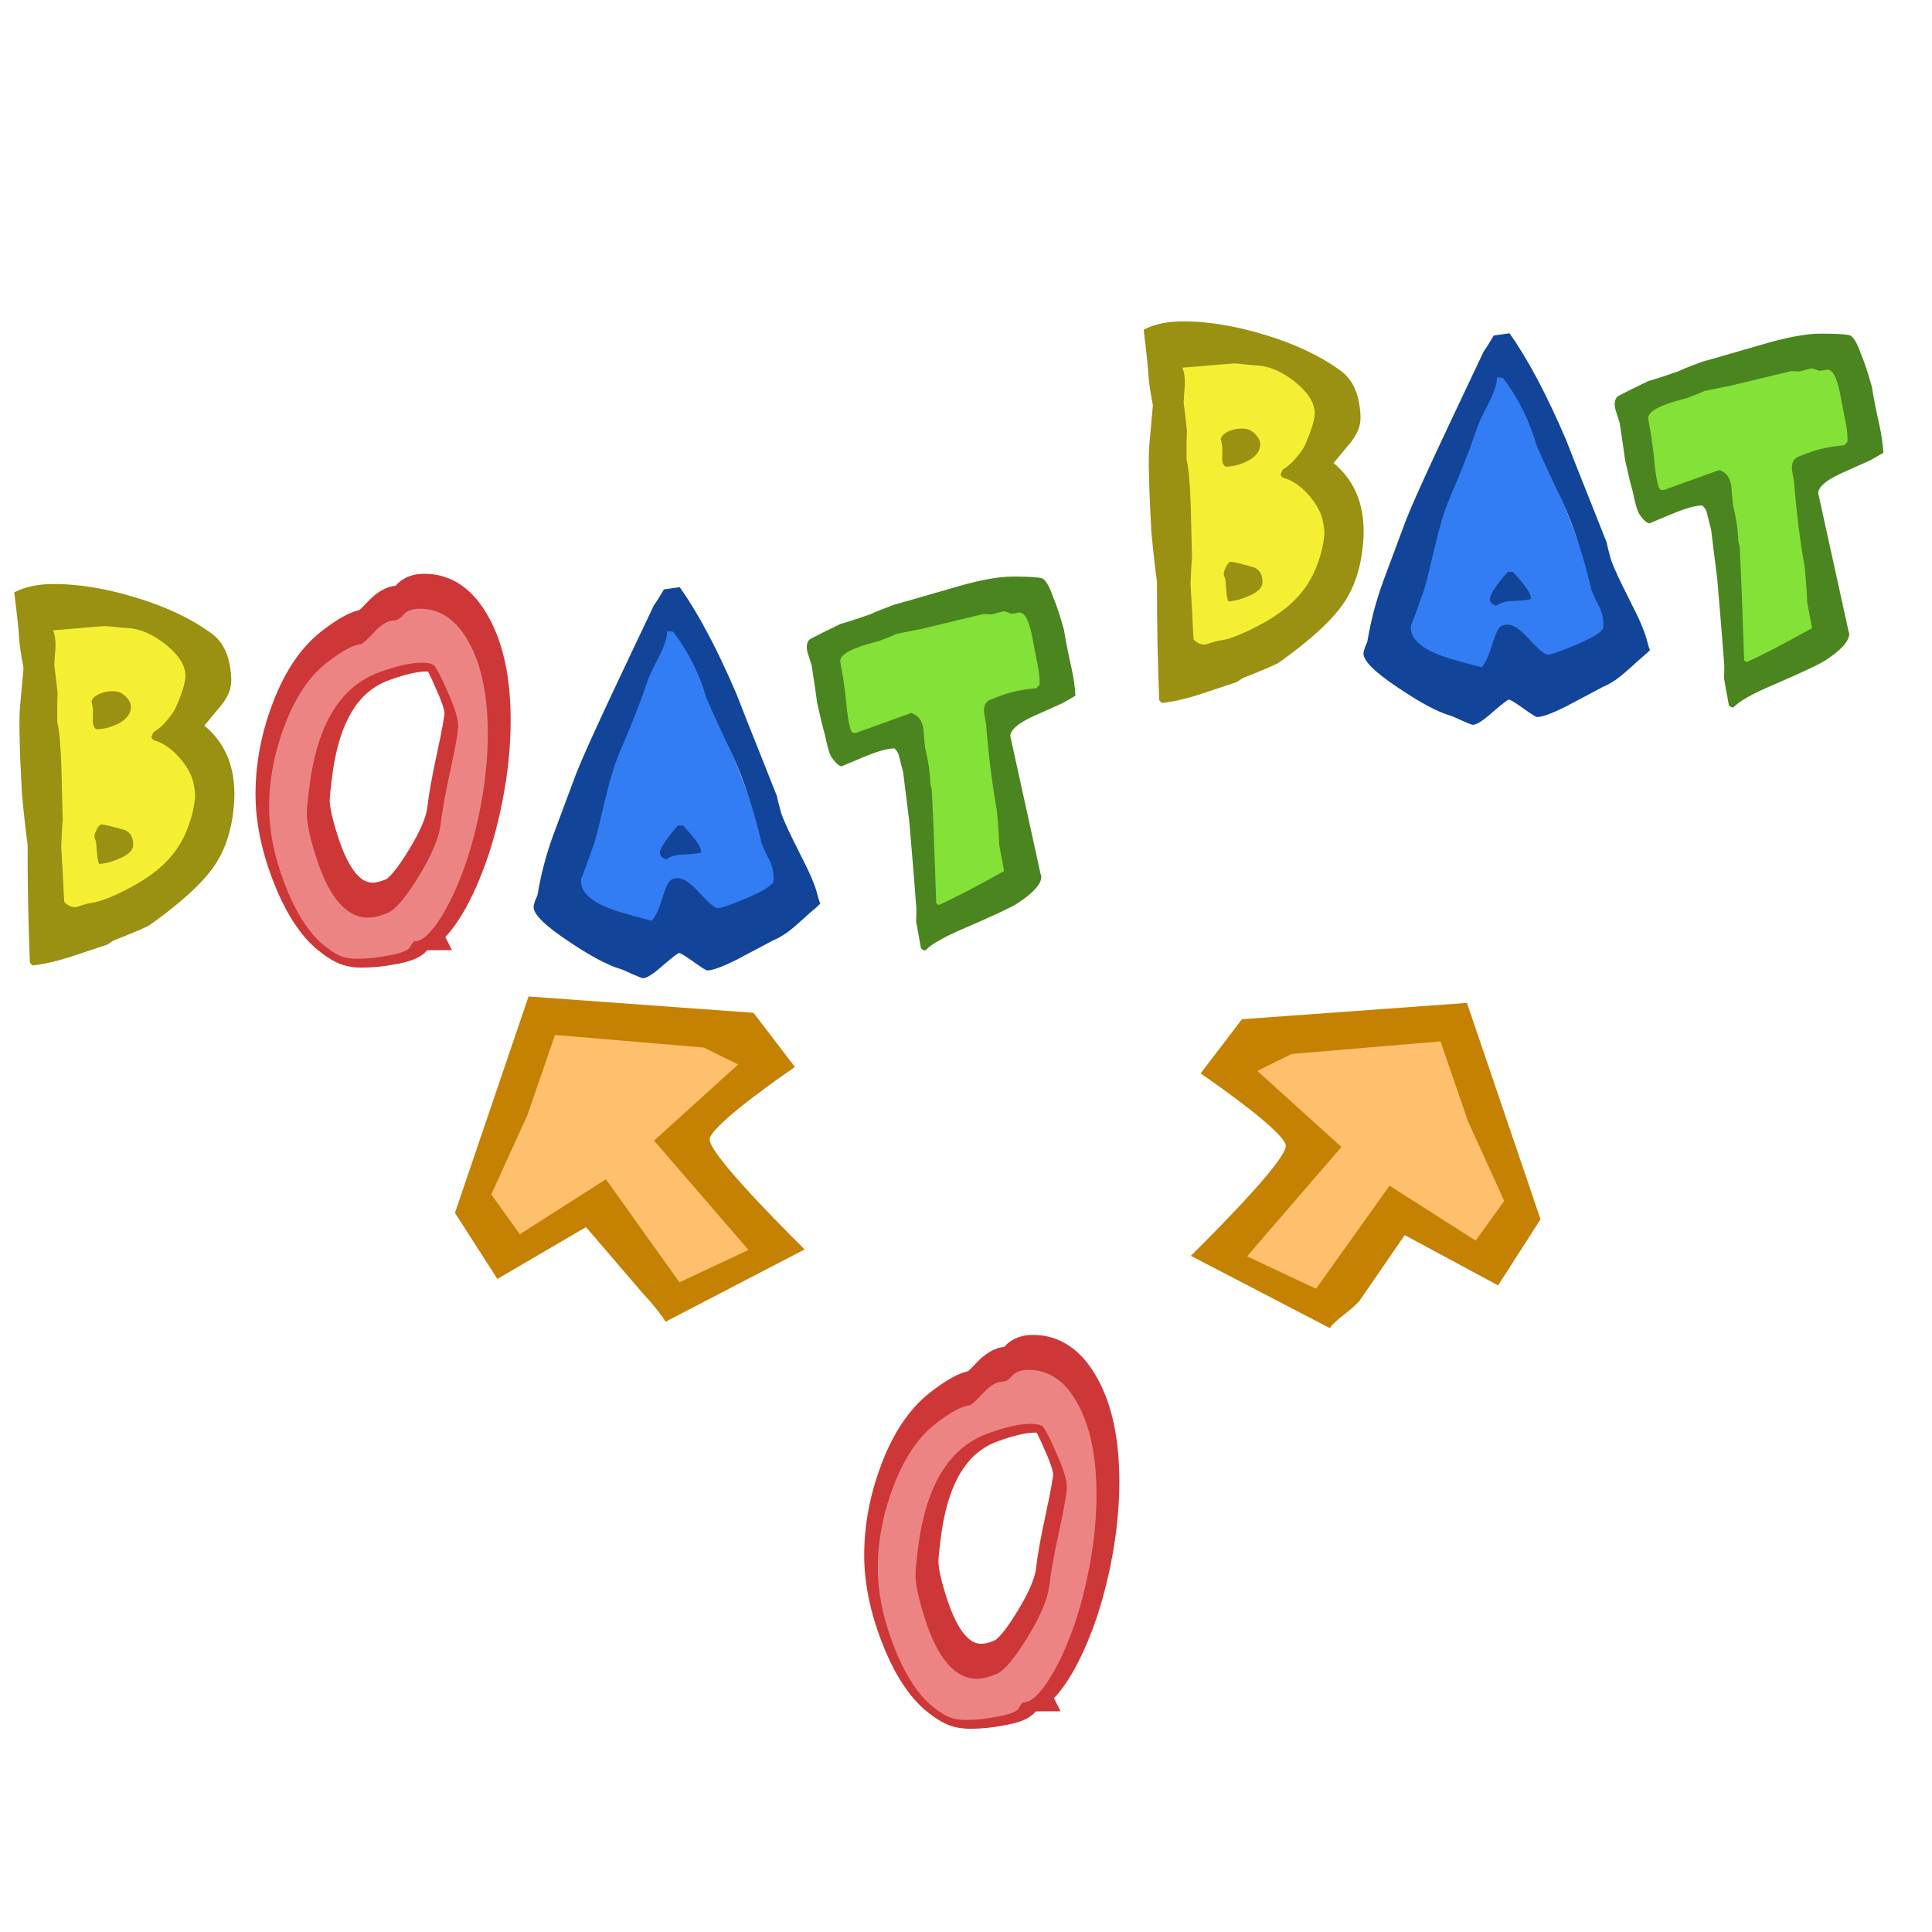 <?xml version="1.0" encoding="UTF-8" standalone="no"?>
<!-- Created with Inkscape (http://www.inkscape.org/) -->

<svg
   xmlns:dc="http://purl.org/dc/elements/1.1/"
   xmlns:cc="http://creativecommons.org/ns#"
   xmlns:rdf="http://www.w3.org/1999/02/22-rdf-syntax-ns#"
   xmlns:svg="http://www.w3.org/2000/svg"
   xmlns="http://www.w3.org/2000/svg"
   xmlns:sodipodi="http://sodipodi.sourceforge.net/DTD/sodipodi-0.dtd"
   xmlns:inkscape="http://www.inkscape.org/namespaces/inkscape"
   width="100"
   height="100"
   id="svg12024"
   sodipodi:version="0.32"
   inkscape:version="0.91 r13725"
   version="1.0"
   sodipodi:docname="letter-in-word.svg">
  <defs
     id="defs12026" />
  <sodipodi:namedview
     id="base"
     pagecolor="#ffffff"
     bordercolor="#666666"
     borderopacity="1.0"
     inkscape:pageopacity="0.0"
     inkscape:pageshadow="2"
     inkscape:zoom="4.2570427"
     inkscape:cx="47.409709"
     inkscape:cy="58.538101"
     inkscape:document-units="px"
     inkscape:current-layer="flowRoot8026-1"
     height="100px"
     width="100px"
     inkscape:window-width="1600"
     inkscape:window-height="840"
     inkscape:window-x="0"
     inkscape:window-y="31"
     showgrid="false"
     inkscape:window-maximized="1"
     inkscape:snap-global="false" />
  <g
     inkscape:label="Calque 1"
     inkscape:groupmode="layer"
     id="layer1">
    <g
       id="g27626"
       transform="matrix(0.455,0.282,-0.29,0.442,37.994,59.729)">
      <path
         id="path20377"
         d="m -5.913,-12.757 -19.062,10.25 5.531,21.812 6.938,3.312 4.414,-8.89 8.086,2.577 c 1.446,0.39 2.522,0.787 3.375,1.188 L 10.774,4.305 C 6.167,3.233 -2.405,1.111 -2.788,-0.038 -3.313,-1.609 0.305,-10.382 0.305,-10.382 Z"
         style="fill:#c58101;fill-opacity:1;fill-rule:evenodd;stroke:none;stroke-width:1px;stroke-linecap:butt;stroke-linejoin:miter;stroke-opacity:1"
         inkscape:connector-curvature="0"
         sodipodi:nodetypes="ccccccccscc" />
      <path
         sodipodi:nodetypes="ccccccccccc"
         id="path26699"
         d="m -8.098,-7.294 -12.699,6.625 2.024,8.098 1.288,8.466 4.417,1.84 4.049,-9.018 11.41,4.785 3.865,-6.257 -13.435,-4.233 2.761,-10.674 -3.681,0.368 z"
         style="fill:#ffc06e;fill-opacity:1;fill-rule:evenodd;stroke:none;stroke-width:1px;stroke-linecap:butt;stroke-linejoin:miter;stroke-opacity:1"
         inkscape:connector-curvature="0" />
    </g>
    <g
       id="g32018"
       transform="matrix(-0.455,0.282,0.29,0.442,65.292,60.061)">
      <path
         id="path32020"
         d="m -5.913,-12.757 -19.062,10.25 5.531,21.812 6.938,3.312 4.889,-9.004 7.177,3.156 C 1.004,17.16 2.515,17.093 3.368,17.493 L 10.774,4.305 C 6.167,3.233 -2.405,1.111 -2.788,-0.038 -3.313,-1.609 0.305,-10.382 0.305,-10.382 Z"
         style="fill:#c58101;fill-opacity:1;fill-rule:evenodd;stroke:none;stroke-width:1px;stroke-linecap:butt;stroke-linejoin:miter;stroke-opacity:1"
         inkscape:connector-curvature="0"
         sodipodi:nodetypes="ccccccccscc" />
      <path
         sodipodi:nodetypes="ccccccccccc"
         id="path32022"
         d="m -8.098,-7.294 -12.699,6.625 2.024,8.098 1.288,8.466 4.417,1.84 4.049,-9.018 11.41,4.785 3.865,-6.257 -13.435,-4.233 2.761,-10.674 -3.681,0.368 z"
         style="fill:#ffc06e;fill-opacity:1;fill-rule:evenodd;stroke:none;stroke-width:1px;stroke-linecap:butt;stroke-linejoin:miter;stroke-opacity:1"
         inkscape:connector-curvature="0" />
    </g>
    <g
       transform="matrix(1.154,0,0,1.431,-30.405,-92.754)"
       style="font-style:normal;font-variant:normal;font-weight:bold;font-stretch:normal;font-size:10px;line-height:125%;font-family:Purisa;-inkscape-font-specification:'Purisa Bold';text-align:start;letter-spacing:0px;word-spacing:0px;writing-mode:lr-tb;text-anchor:start;fill:#ed8484;fill-opacity:1;stroke:none;stroke-width:1px;stroke-linecap:butt;stroke-linejoin:miter;stroke-opacity:1"
       id="flowRoot8026-1">
      <g
         id="g38745"
         transform="matrix(0.79,0,0,0.798,47.548,113.348)">
        <path
           inkscape:connector-curvature="0"
           id="path3873-0-9"
           d="m -24.662,-32.867 0.288,14.603 6.005,-1.108 3.045,-2.639 1.123,-2.964 -2.041,-2.71 1.378,-1.768 -1.488,-2.404 -4.61,-0.809 -3.7,-0.2 z"
           style="font-style:normal;font-variant:normal;font-weight:bold;font-stretch:normal;font-size:10px;line-height:125%;font-family:Purisa;-inkscape-font-specification:'Purisa Bold';text-align:start;letter-spacing:0px;word-spacing:0px;writing-mode:lr-tb;text-anchor:start;fill:#f4ef32;fill-opacity:1;fill-rule:evenodd;stroke:none;stroke-width:1px;stroke-linecap:butt;stroke-linejoin:miter;stroke-opacity:1"
           inkscape:transform-center-x="4.8355455"
           inkscape:transform-center-y="46.350608" />
        <path
           inkscape:connector-curvature="0"
           style="font-style:normal;font-variant:normal;font-weight:normal;font-stretch:normal;font-size:25.676px;line-height:100%;font-family:'Indigo Joker';-inkscape-font-specification:'Purisa Bold';text-align:start;letter-spacing:0px;word-spacing:0px;writing-mode:lr-tb;text-anchor:start;fill:#9a9012;fill-opacity:1;stroke:none;stroke-width:1px;stroke-linecap:butt;stroke-linejoin:miter;stroke-opacity:1"
           d="m -13.56,-24.259 c -0.123,1.075 -0.489,1.968 -1.098,2.678 -0.649,0.769 -1.866,1.662 -3.65,2.678 -0.128,0.082 -0.828,0.324 -2.099,0.725 -0.09,0.047 -0.199,0.105 -0.326,0.175 -0.684,0.182 -1.369,0.364 -2.053,0.546 -0.894,0.227 -1.632,0.36 -2.215,0.4 -0.031,-0.024 -0.077,-0.067 -0.139,-0.128 -0.09,-1.737 -0.133,-3.521 -0.128,-5.352 -0.094,-0.516 -0.202,-1.283 -0.323,-2.302 -0.14,-2.049 -0.177,-3.36 -0.111,-3.933 l 0.199,-1.739 c 0.004,-0.036 -0.029,-0.192 -0.1,-0.468 -0.065,-0.324 -0.107,-0.552 -0.126,-0.684 -0.04,-0.539 -0.14,-1.307 -0.298,-2.302 0.626,-0.267 1.432,-0.393 2.417,-0.379 1.359,0.019 2.808,0.213 4.348,0.581 1.74,0.407 3.208,0.954 4.406,1.641 0.559,0.319 0.913,0.797 1.061,1.433 0.079,0.348 0.106,0.636 0.08,0.863 -0.036,0.311 -0.217,0.631 -0.544,0.962 -0.326,0.319 -0.651,0.631 -0.975,0.938 1.297,0.856 1.855,2.078 1.673,3.668 m -2.197,-0.425 c 0.012,-0.108 -0.01,-0.281 -0.068,-0.522 -0.072,-0.408 -0.339,-0.825 -0.801,-1.25 -0.462,-0.425 -0.958,-0.696 -1.489,-0.811 -0.094,-0.073 -0.138,-0.134 -0.132,-0.181 -0.007,0.06 0.034,4.78e-4 0.122,-0.178 0.144,-0.07 0.318,-0.175 0.521,-0.316 0.378,-0.33 0.62,-0.584 0.725,-0.762 0.342,-0.606 0.531,-1.07 0.568,-1.392 0.055,-0.478 -0.305,-0.974 -1.08,-1.487 -0.745,-0.477 -1.473,-0.733 -2.184,-0.766 -0.119,-0.002 -0.347,-0.017 -0.684,-0.045 -0.337,-0.029 -0.531,-0.043 -0.582,-0.044 -0.068,-9.22e-4 -0.471,0.023 -1.208,0.073 -0.841,0.06 -1.432,0.1 -1.774,0.119 0.111,0.217 0.156,0.493 0.135,0.828 -0.029,0.251 -0.05,0.508 -0.063,0.771 0.051,0.3 0.113,0.72 0.188,1.259 -0.023,0.347 -0.03,0.784 -0.022,1.31 0.113,0.349 0.191,1.008 0.233,1.978 0.026,0.814 0.052,1.628 0.078,2.443 -0.031,0.275 -0.06,0.675 -0.086,1.202 0.049,0.611 0.106,1.45 0.171,2.516 0.186,0.158 0.389,0.239 0.61,0.242 0.068,9.63e-4 0.216,-0.033 0.445,-0.102 0.245,-0.056 0.392,-0.084 0.443,-0.084 0.43,-0.042 1.028,-0.213 1.794,-0.514 0.855,-0.335 1.55,-0.685 2.085,-1.048 0.812,-0.551 1.382,-1.22 1.71,-2.005 0.182,-0.404 0.298,-0.816 0.345,-1.234 m -3.647,-4.036 c -0.034,0.299 -0.292,0.541 -0.772,0.725 -0.391,0.15 -0.783,0.229 -1.175,0.235 -0.147,-0.05 -0.217,-0.183 -0.21,-0.398 0.003,-0.168 0.004,-0.335 0.007,-0.503 -0.053,-0.276 -0.084,-0.378 -0.093,-0.306 0.019,-0.167 0.179,-0.303 0.48,-0.406 0.247,-0.08 0.498,-0.119 0.753,-0.115 0.306,0.004 0.551,0.091 0.736,0.262 0.203,0.158 0.294,0.327 0.274,0.506 m 0.129,6.232 c -0.027,0.239 -0.315,0.444 -0.862,0.616 -0.372,0.127 -0.729,0.199 -1.071,0.219 -0.058,-0.085 -0.099,-0.253 -0.121,-0.504 -0.03,-0.336 -0.052,-0.515 -0.066,-0.54 -0.013,-0.036 -0.034,-0.072 -0.064,-0.109 -0.012,-0.048 -0.015,-0.096 -0.009,-0.144 0.007,-0.06 0.052,-0.155 0.135,-0.285 0.084,-0.142 0.177,-0.213 0.279,-0.212 0.119,0.002 0.494,0.073 1.124,0.213 0.251,0.039 0.427,0.132 0.53,0.277 0.102,0.145 0.144,0.301 0.125,0.469"
           id="text37842-2-2"
           inkscape:transform-center-x="5.1488879"
           inkscape:transform-center-y="46.195951" />
      </g>
      <g
         id="g37850-8"
         transform="matrix(0.847,0,0,0.667,94.565,77.745)"
         inkscape:transform-center-x="-7.9544836"
         inkscape:transform-center-y="47.065132">
        <path
           inkscape:connector-curvature="0"
           id="path3871-3"
           d="m -1.051,-1.02 -6.681,16.306 4.496,2.305 4.153,-0.87 4.006,-1.618 -5.974,-16.123 z"
           style="fill:#327cf4;fill-opacity:1;fill-rule:evenodd;stroke:none;stroke-width:1px;stroke-linecap:butt;stroke-linejoin:miter;stroke-opacity:1" />
        <path
           inkscape:connector-curvature="0"
           transform="matrix(1.143,0.017,-0.092,0.874,0,0)"
           style="font-style:normal;font-variant:normal;font-weight:normal;font-stretch:normal;font-size:25.676px;line-height:100%;font-family:'Indigo Joker';text-align:start;writing-mode:lr-tb;text-anchor:start;fill:#12459a;fill-opacity:1;stroke:none;stroke-width:1px;stroke-linecap:butt;stroke-linejoin:miter;stroke-opacity:1"
           d="m 7.438,17.977 c -1.36e-5,0.051 -0.146,0.257 -0.436,0.616 -0.223,0.308 -0.445,0.608 -0.668,0.899 -0.291,0.377 -0.591,0.659 -0.899,0.847 -0.068,0.051 -0.599,0.462 -1.592,1.232 -0.633,0.462 -1.07,0.693 -1.309,0.693 -0.051,-4e-6 -0.282,-0.18 -0.693,-0.539 -0.394,-0.342 -0.625,-0.514 -0.693,-0.514 -0.051,-3e-6 -0.282,0.265 -0.693,0.796 -0.394,0.531 -0.676,0.796 -0.847,0.796 -0.051,-5e-6 -0.231,-0.086 -0.539,-0.257 C -1.223,22.376 -1.42,22.273 -1.523,22.239 -2.122,22.016 -2.96,21.46 -4.039,20.57 -5.22,19.611 -5.81,18.901 -5.81,18.439 c -4e-7,-0.068 0.017,-0.197 0.051,-0.385 0.051,-0.188 0.077,-0.317 0.077,-0.385 0.051,-1.232 0.197,-2.473 0.436,-3.723 0.205,-1.044 0.411,-2.088 0.616,-3.132 0.12,-0.685 0.394,-1.849 0.822,-3.492 0.428,-1.643 1.113,-4.194 2.054,-7.651 0.103,-0.223 0.231,-0.556 0.385,-1.001 0.171,-0.034 0.411,-0.086 0.719,-0.154 0.976,1.575 2.028,3.766 3.158,6.573 -8.7e-6,0.017 0.796,2.123 2.388,6.316 0.051,0.24 0.145,0.591 0.282,1.053 0.154,0.462 0.514,1.301 1.078,2.516 0.514,1.096 0.839,1.9 0.976,2.414 0.137,0.496 0.205,0.693 0.205,0.591 M 5.153,16.641 C 5.153,16.282 5.068,15.88 4.896,15.435 4.759,15.178 4.597,14.801 4.409,14.305 3.929,12.388 3.33,10.556 2.611,8.81 2.149,7.783 1.661,6.645 1.148,5.395 0.703,3.889 0.078,2.52 -0.727,1.287 c -0.051,-0.017 -0.146,-0.026 -0.282,-0.026 0.034,0.359 -0.043,0.864 -0.231,1.515 -0.257,0.839 -0.402,1.387 -0.436,1.643 -0.223,1.301 -0.531,2.764 -0.924,4.391 -0.171,0.719 -0.317,1.712 -0.436,2.978 -0.137,1.455 -0.231,2.345 -0.282,2.67 -0.291,1.626 -0.436,2.362 -0.436,2.208 -2.4e-6,0.719 0.428,1.301 1.284,1.746 0.359,0.205 1.095,0.479 2.208,0.822 0.154,-0.308 0.265,-0.727 0.334,-1.258 0.051,-0.325 0.111,-0.642 0.18,-0.95 0.068,-0.308 0.223,-0.462 0.462,-0.462 0.274,2e-6 0.642,0.308 1.104,0.924 0.462,0.599 0.762,0.899 0.899,0.899 0.154,0 0.582,-0.214 1.284,-0.642 0.77,-0.479 1.155,-0.847 1.155,-1.104 m -3.492,-1.695 c -0.068,0.068 -0.359,0.12 -0.873,0.154 -0.291,0.017 -0.522,0.12 -0.693,0.308 -0.223,-0.086 -0.334,-0.231 -0.334,-0.436 -5.95e-6,-0.291 0.231,-0.847 0.693,-1.669 l 0.257,0 c 0.205,0.274 0.402,0.548 0.591,0.822 0.24,0.359 0.359,0.633 0.359,0.822"
           id="text3867-9" />
      </g>
      <path
         inkscape:connector-curvature="0"
         id="path3873-0"
         d="m 78.718,77.62 0.227,11.659 4.741,-0.885 2.404,-2.107 0.887,-2.366 -1.612,-2.163 1.088,-1.412 -1.175,-1.919 -3.64,-0.646 -2.921,-0.16 z"
         style="fill:#f4ef32;fill-opacity:1;fill-rule:evenodd;stroke:none;stroke-width:1px;stroke-linecap:butt;stroke-linejoin:miter;stroke-opacity:1"
         inkscape:transform-center-x="4.8355455"
         inkscape:transform-center-y="46.350608" />
      <path
         inkscape:connector-curvature="0"
         style="font-style:normal;font-variant:normal;font-weight:normal;font-stretch:normal;font-size:25.676px;line-height:100%;font-family:'Indigo Joker';text-align:start;writing-mode:lr-tb;text-anchor:start;fill:#9a9012;fill-opacity:1;stroke:none;stroke-width:1px;stroke-linecap:butt;stroke-linejoin:miter;stroke-opacity:1"
         d="m 87.484,84.493 c -0.097,0.859 -0.386,1.571 -0.867,2.138 -0.513,0.614 -1.473,1.327 -2.881,2.138 -0.101,0.065 -0.654,0.258 -1.657,0.579 -0.071,0.037 -0.157,0.084 -0.258,0.14 -0.54,0.145 -1.081,0.291 -1.621,0.436 -0.706,0.181 -1.288,0.288 -1.749,0.319 -0.025,-0.019 -0.061,-0.053 -0.109,-0.102 -0.071,-1.387 -0.105,-2.811 -0.101,-4.273 -0.074,-0.412 -0.159,-1.025 -0.255,-1.838 -0.11,-1.636 -0.14,-2.682 -0.088,-3.14 l 0.157,-1.388 c 0.003,-0.029 -0.023,-0.153 -0.079,-0.374 -0.051,-0.259 -0.084,-0.441 -0.099,-0.546 -0.032,-0.43 -0.11,-1.043 -0.235,-1.838 0.494,-0.213 1.13,-0.314 1.908,-0.303 1.073,0.015 2.217,0.17 3.433,0.464 1.374,0.325 2.533,0.762 3.478,1.31 0.441,0.255 0.72,0.636 0.838,1.144 0.063,0.278 0.084,0.508 0.063,0.689 -0.028,0.248 -0.171,0.504 -0.429,0.768 -0.257,0.254 -0.514,0.504 -0.77,0.749 1.024,0.683 1.464,1.659 1.321,2.928 m -1.735,-0.34 c 0.01,-0.086 -0.008,-0.225 -0.054,-0.416 -0.057,-0.326 -0.268,-0.658 -0.633,-0.998 -0.365,-0.34 -0.757,-0.555 -1.176,-0.647 -0.074,-0.058 -0.109,-0.107 -0.104,-0.145 -0.005,0.048 0.027,3.82e-4 0.097,-0.142 0.114,-0.056 0.251,-0.14 0.411,-0.252 0.298,-0.263 0.489,-0.466 0.573,-0.608 0.27,-0.484 0.419,-0.854 0.448,-1.112 0.043,-0.382 -0.241,-0.777 -0.853,-1.187 -0.588,-0.381 -1.163,-0.585 -1.724,-0.612 -0.094,-0.001 -0.274,-0.013 -0.54,-0.036 -0.266,-0.023 -0.419,-0.035 -0.459,-0.035 -0.054,-7.36e-4 -0.372,0.019 -0.954,0.058 -0.664,0.048 -1.131,0.08 -1.401,0.095 0.088,0.173 0.123,0.394 0.107,0.661 -0.023,0.2 -0.039,0.406 -0.05,0.616 0.04,0.239 0.089,0.575 0.148,1.005 -0.018,0.277 -0.024,0.626 -0.018,1.046 0.089,0.278 0.151,0.805 0.184,1.579 0.02,0.65 0.041,1.3 0.061,1.95 -0.025,0.219 -0.048,0.539 -0.068,0.959 0.039,0.488 0.084,1.157 0.135,2.009 0.147,0.126 0.308,0.191 0.482,0.193 0.054,7.39e-4 0.171,-0.026 0.352,-0.081 0.193,-0.045 0.31,-0.067 0.35,-0.067 0.34,-0.033 0.812,-0.17 1.417,-0.41 0.675,-0.268 1.224,-0.547 1.646,-0.837 0.641,-0.44 1.091,-0.974 1.35,-1.601 0.144,-0.323 0.235,-0.651 0.273,-0.985 M 82.87,80.931 c -0.027,0.239 -0.23,0.432 -0.61,0.579 -0.309,0.12 -0.618,0.182 -0.928,0.188 -0.116,-0.04 -0.172,-0.146 -0.166,-0.318 0.002,-0.134 0.003,-0.268 0.005,-0.401 -0.042,-0.22 -0.067,-0.302 -0.073,-0.245 0.015,-0.134 0.142,-0.242 0.379,-0.324 0.195,-0.064 0.394,-0.095 0.595,-0.092 0.241,0.003 0.435,0.073 0.581,0.209 0.16,0.126 0.232,0.261 0.216,0.404 m 0.102,4.975 c -0.022,0.191 -0.248,0.355 -0.68,0.492 -0.294,0.101 -0.575,0.159 -0.846,0.174 -0.046,-0.068 -0.078,-0.202 -0.095,-0.403 -0.023,-0.268 -0.041,-0.411 -0.052,-0.431 -0.01,-0.029 -0.027,-0.058 -0.051,-0.087 -0.009,-0.038 -0.011,-0.077 -0.007,-0.115 0.005,-0.048 0.041,-0.124 0.106,-0.228 0.067,-0.114 0.14,-0.17 0.221,-0.169 0.094,0.001 0.39,0.058 0.887,0.17 0.198,0.031 0.337,0.105 0.418,0.221 0.081,0.116 0.114,0.24 0.099,0.374"
         id="text37842-2"
         inkscape:transform-center-x="5.1488879"
         inkscape:transform-center-y="46.195951" />
      <g
         style="font-style:normal;font-variant:normal;font-weight:bold;font-stretch:normal;font-size:10px;line-height:125%;font-family:Purisa;-inkscape-font-specification:'Purisa Bold';text-align:start;letter-spacing:0px;word-spacing:0px;writing-mode:lr-tb;text-anchor:start;fill:#ed8484;fill-opacity:1;stroke:none;stroke-width:1px;stroke-linecap:butt;stroke-linejoin:miter;stroke-opacity:1"
         id="g38745-5"
         transform="matrix(0.79,0,0,0.798,60.973,113.03)">
        <g
           style="font-style:normal;font-variant:normal;font-weight:bold;font-stretch:normal;font-size:10px;line-height:125%;font-family:Purisa;-inkscape-font-specification:'Purisa Bold';text-align:start;letter-spacing:0px;word-spacing:0px;writing-mode:lr-tb;text-anchor:start;fill:#ed8484;fill-opacity:1;stroke:none;stroke-width:1px;stroke-linecap:butt;stroke-linejoin:miter;stroke-opacity:1"
           id="g37850-8-1-5"
           transform="matrix(1.073,0,0,0.835,-4.59,-32.71)"
           inkscape:transform-center-x="-7.9544836"
           inkscape:transform-center-y="47.065132">
          <path
             inkscape:connector-curvature="0"
             id="path3871-3-6-9"
             d="m -1.051,-1.02 -6.681,16.306 4.496,2.305 4.153,-0.87 4.006,-1.618 -5.974,-16.123 z"
             style="fill:#327cf4;fill-opacity:1;fill-rule:evenodd;stroke:none;stroke-width:1px;stroke-linecap:butt;stroke-linejoin:miter;stroke-opacity:1" />
          <path
             inkscape:connector-curvature="0"
             style="font-style:normal;font-variant:normal;font-weight:normal;font-stretch:normal;font-size:25.676px;line-height:100%;font-family:'Indigo Joker';text-align:start;writing-mode:lr-tb;text-anchor:start;fill:#12459a;fill-opacity:1;stroke:none;stroke-width:1px;stroke-linecap:butt;stroke-linejoin:miter;stroke-opacity:1"
             d="m 6.846,15.835 c -0.005,0.045 -0.19,0.222 -0.555,0.531 -0.283,0.265 -0.564,0.523 -0.846,0.774 -0.367,0.324 -0.735,0.566 -1.105,0.725 -0.083,0.044 -0.727,0.393 -1.932,1.049 -0.766,0.393 -1.286,0.587 -1.56,0.583 -0.059,-8.88e-4 -0.306,-0.162 -0.743,-0.483 -0.418,-0.306 -0.667,-0.459 -0.745,-0.461 -0.059,-8.87e-4 -0.347,0.227 -0.865,0.683 -0.499,0.457 -0.846,0.684 -1.041,0.681 -0.059,-8.89e-4 -0.256,-0.079 -0.593,-0.234 -0.317,-0.155 -0.532,-0.248 -0.646,-0.279 -0.664,-0.205 -1.571,-0.705 -2.722,-1.502 -1.261,-0.858 -1.871,-1.489 -1.828,-1.892 0.006,-0.06 0.038,-0.172 0.094,-0.336 0.076,-0.164 0.117,-0.275 0.123,-0.335 0.172,-1.076 0.453,-2.158 0.841,-3.245 0.331,-0.909 0.662,-1.818 0.992,-2.726 0.2,-0.596 0.62,-1.608 1.26,-3.037 0.64,-1.428 1.657,-3.645 3.051,-6.65 0.138,-0.193 0.315,-0.482 0.532,-0.868 0.199,-0.027 0.477,-0.068 0.836,-0.122 0.97,1.393 1.971,3.325 3.004,5.797 -0.002,0.015 0.714,1.868 2.147,5.56 0.037,0.21 0.112,0.518 0.226,0.925 0.134,0.406 0.467,1.145 1.001,2.217 0.486,0.966 0.784,1.675 0.893,2.126 0.111,0.436 0.171,0.609 0.18,0.52 m -2.488,-1.206 c 0.033,-0.314 -0.028,-0.667 -0.182,-1.059 -0.133,-0.227 -0.284,-0.559 -0.454,-0.995 C 3.35,10.891 2.834,9.281 2.173,7.743 1.74,6.837 1.287,5.835 0.815,4.734 c -0.37,-1.324 -0.958,-2.531 -1.764,-3.622 -0.057,-0.016 -0.164,-0.025 -0.32,-0.027 0.006,0.315 -0.128,0.755 -0.403,1.32 -0.371,0.728 -0.587,1.204 -0.65,1.428 -0.374,1.133 -0.861,2.406 -1.46,3.82 -0.262,0.625 -0.519,1.49 -0.773,2.595 -0.29,1.269 -0.48,2.045 -0.568,2.328 -0.482,1.416 -0.716,2.056 -0.702,1.922 -0.066,0.628 0.369,1.144 1.306,1.548 0.392,0.186 1.208,0.438 2.448,0.756 0.204,-0.267 0.37,-0.631 0.497,-1.093 0.089,-0.283 0.186,-0.559 0.293,-0.827 0.107,-0.268 0.297,-0.4 0.571,-0.396 0.313,0.005 0.705,0.28 1.177,0.827 0.473,0.531 0.788,0.798 0.944,0.801 0.176,0.003 0.685,-0.177 1.526,-0.539 0.924,-0.405 1.398,-0.72 1.422,-0.945 m -3.834,-1.541 c -0.085,0.059 -0.422,0.099 -1.012,0.12 -0.334,0.01 -0.608,0.096 -0.821,0.257 -0.246,-0.079 -0.36,-0.208 -0.341,-0.387 0.027,-0.254 0.342,-0.736 0.946,-1.446 l 0.293,0.004 c 0.21,0.243 0.409,0.486 0.599,0.728 0.241,0.318 0.352,0.56 0.335,0.724"
             id="text3867-9-5-2" />
        </g>
      </g>
      <g
         id="layer1-0"
         inkscape:label="Calque 1"
         transform="matrix(0.867,0,0,0.699,109.268,52.891)">
        <g
           id="flowRoot8026"
           style="font-style:normal;font-variant:normal;font-weight:bold;font-stretch:normal;font-size:10px;line-height:125%;font-family:Purisa;-inkscape-font-specification:'Purisa Bold';text-align:start;letter-spacing:0px;word-spacing:0px;writing-mode:lr-tb;text-anchor:start;fill:none;fill-opacity:1;stroke:#ce3737;stroke-width:1px;stroke-linecap:butt;stroke-linejoin:miter;stroke-opacity:1"
           transform="matrix(1.891,0,0,2.267,-164.45,-164.96)">
          <path
             style="fill:none;stroke:#ce3737;stroke-opacity:1"
             inkscape:connector-curvature="0"
             id="path8074"
             d="m 48.568,98.819 q 0.06,-0.45 0.27,-1.25 0.21,-0.81 0.21,-1 0,-0.25 -0.27,-0.75 -0.26,-0.51 -0.39,-0.64 -0.1,-0.06 -0.33,-0.06 -0.45,0 -1.17,0.22 -1.52,0.46 -1.88,2.43 -0.1,0.62 -0.1,0.79 0,0.33 0.24,0.96 0.53,1.42 1.44,1.42 0.23,0 0.54,-0.11 0.32,-0.12 0.84,-0.83 0.53,-0.72 0.6,-1.18 z m -0.7,2.66 q -0.04,0 -0.09,0.07 -0.04,0.07 -0.08,0.1 -0.15,0.1 -0.58,0.16 -0.43,0.07 -0.83,0.07 -0.3,0 -0.5,-0.08 -0.19,-0.07 -0.49,-0.28 -0.58,-0.44 -1,-1.36 -0.42,-0.92 -0.42,-1.74 0,-0.94 0.43,-1.88 0.43,-0.94 1.12,-1.4 0.64,-0.42 0.96,-0.44 0.08,-0.02 0.37,-0.28 0.29,-0.26 0.52,-0.26 0.14,0 0.27,-0.13 0.14,-0.14 0.45,-0.14 0.85,0 1.35,0.78 0.51,0.77 0.51,2.07 0,0.83 -0.21,1.72 -0.21,0.88 -0.52,1.53 -0.3,0.65 -0.65,1.07 -0.35,0.42 -0.61,0.42 z" />
        </g>
        <g
           id="flowRoot8026-1-9"
           style="font-style:normal;font-variant:normal;font-weight:bold;font-stretch:normal;font-size:10px;line-height:125%;font-family:Purisa;-inkscape-font-specification:'Purisa Bold';text-align:start;letter-spacing:0px;word-spacing:0px;writing-mode:lr-tb;text-anchor:start;fill:#ed8484;fill-opacity:1;stroke:none;stroke-width:1px;stroke-linecap:butt;stroke-linejoin:miter;stroke-opacity:1"
           transform="matrix(1.44,0,0,1.44,-22.533,-40.264)">
          <path
             inkscape:connector-curvature="0"
             id="path8085"
             d="m -34.941,69.447 q 0.079,-0.708 0.355,-1.968 0.276,-1.275 0.276,-1.574 0,-0.394 -0.355,-1.181 -0.341,-0.803 -0.512,-1.007 -0.131,-0.094 -0.433,-0.094 -0.591,0 -1.537,0.346 -1.996,0.724 -2.469,3.825 -0.131,0.976 -0.131,1.244 0,0.519 0.315,1.511 0.696,2.235 1.891,2.235 0.302,0 0.709,-0.173 0.42,-0.189 1.103,-1.307 0.696,-1.133 0.788,-1.858 z m -0.919,4.187 q -0.053,0 -0.118,0.11 -0.053,0.11 -0.105,0.157 -0.197,0.157 -0.762,0.252 -0.565,0.11 -1.09,0.11 -0.394,0 -0.657,-0.126 -0.25,-0.11 -0.643,-0.441 -0.762,-0.693 -1.313,-2.141 -0.552,-1.448 -0.552,-2.739 0,-1.48 0.565,-2.96 0.565,-1.48 1.471,-2.204 0.84,-0.661 1.261,-0.693 0.105,-0.031 0.486,-0.441 0.381,-0.409 0.683,-0.409 0.184,0 0.355,-0.205 0.184,-0.22 0.591,-0.22 1.116,0 1.773,1.228 0.67,1.212 0.67,3.259 0,1.307 -0.276,2.708 -0.276,1.385 -0.683,2.409 -0.394,1.023 -0.854,1.684 -0.46,0.661 -0.801,0.661 z" />
        </g>
      </g>
      <g
         id="layer1-1"
         inkscape:label="Calque 1"
         transform="matrix(0.867,0,0,0.699,105.473,31.939)"
         style="fill:#4b851f;fill-opacity:1">
        <g
           transform="translate(109.659,88.255)"
           id="g5684"
           style="fill:#4b851f;fill-opacity:1" />
        <path
           id="path5708"
           d="m -48.634,80.263 4.276,-1.88 4.417,-0.966 2.42,-0.102 1.266,4.879 -3.236,1.626 1.238,8.131 -4.98,2.693 -0.732,-10.469 -3.545,1.372 -1.125,-5.285 z"
           style="fill:#83e137;fill-opacity:1;fill-rule:evenodd;stroke:none;stroke-width:1px;stroke-linecap:butt;stroke-linejoin:miter;stroke-opacity:1"
           inkscape:connector-curvature="0" />
        <path
           id="text5688"
           d="m -35.63,83.038 c -0.144,0.079 -0.36,0.204 -0.648,0.375 l -1.584,0.711 c -0.756,0.356 -1.134,0.692 -1.134,1.008 l 1.566,7.133 c 0.024,0.053 0.036,0.099 0.036,0.138 -1.2e-5,0.382 -0.414,0.843 -1.242,1.383 -0.336,0.211 -1.188,0.613 -2.556,1.205 -1.164,0.487 -1.896,0.896 -2.196,1.225 -0.096,-1e-5 -0.174,-0.04 -0.234,-0.119 -0.06,-0.329 -0.144,-0.797 -0.252,-1.403 0.012,-0.132 0.018,-0.343 0.018,-0.632 -0.072,-0.988 -0.192,-2.47 -0.36,-4.446 l -0.324,-2.608 c -0.048,-0.184 -0.12,-0.468 -0.216,-0.85 -0.024,-0.132 -0.102,-0.263 -0.234,-0.395 -0.36,0 -0.912,0.158 -1.656,0.474 -0.732,0.303 -1.086,0.454 -1.062,0.454 -0.144,0 -0.324,-0.158 -0.54,-0.474 -0.108,-0.171 -0.222,-0.56 -0.342,-1.166 -0.108,-0.369 -0.24,-0.909 -0.396,-1.62 -0.06,-0.461 -0.156,-1.113 -0.288,-1.956 -0.012,-0.04 -0.06,-0.191 -0.144,-0.454 -0.072,-0.211 -0.108,-0.369 -0.108,-0.474 10e-7,-0.25 0.078,-0.408 0.234,-0.474 0.324,-0.171 0.828,-0.422 1.512,-0.751 0.336,-0.092 0.846,-0.257 1.53,-0.494 0.276,-0.132 0.684,-0.296 1.224,-0.494 0.06,-0.013 1.182,-0.336 3.367,-0.968 1.152,-0.329 2.082,-0.494 2.791,-0.494 0.756,1e-5 1.248,0.026 1.476,0.079 0.192,0.04 0.396,0.369 0.612,0.988 0.156,0.356 0.342,0.916 0.558,1.68 0.072,0.474 0.204,1.146 0.396,2.016 0.108,0.487 0.174,0.955 0.198,1.403 m -1.854,-0.573 c 0.012,-0.303 -0.024,-0.659 -0.108,-1.067 -0.084,-0.408 -0.162,-0.81 -0.234,-1.205 -0.168,-0.975 -0.402,-1.462 -0.702,-1.462 -0.036,1e-5 -0.102,0.013 -0.198,0.04 -0.096,0.013 -0.162,0.02 -0.198,0.02 -0.048,10e-6 -0.114,-0.02 -0.198,-0.059 -0.084,-0.04 -0.15,-0.059 -0.198,-0.059 -0.048,1e-5 -0.144,0.02 -0.288,0.059 -0.18,0.053 -0.306,0.086 -0.378,0.099 -0.108,-0.013 -0.246,-0.02 -0.414,-0.02 -0.756,0.184 -1.824,0.441 -3.205,0.771 -0.288,0.053 -0.714,0.138 -1.278,0.257 -0.228,0.105 -0.54,0.231 -0.936,0.375 -1.32,0.329 -1.98,0.672 -1.98,1.028 -10e-7,0.026 0.048,0.303 0.144,0.83 0.084,0.566 0.138,0.981 0.162,1.245 0.06,0.711 0.144,1.219 0.252,1.522 0.036,0.105 0.126,0.145 0.27,0.119 l 2.845,-1.028 c 0.348,0.105 0.558,0.375 0.63,0.81 0.024,0.343 0.054,0.678 0.09,1.008 0.168,0.685 0.258,1.298 0.27,1.838 0.012,0.079 0.036,0.178 0.072,0.296 0.072,1.383 0.15,3.353 0.234,5.908 0.024,-10e-6 0.066,0.026 0.126,0.079 0.744,-0.329 1.872,-0.916 3.385,-1.759 -0.06,-0.303 -0.144,-0.751 -0.252,-1.344 -0.012,-0.448 -0.054,-1.047 -0.126,-1.798 -0.24,-1.37 -0.42,-2.793 -0.54,-4.268 -9e-6,-0.119 -0.024,-0.283 -0.072,-0.494 -0.036,-0.224 -0.054,-0.356 -0.054,-0.395 -9e-6,-0.29 0.114,-0.481 0.342,-0.573 0.228,-0.092 0.456,-0.178 0.684,-0.257 0.444,-0.158 1.008,-0.27 1.692,-0.336 0.036,-0.04 0.09,-0.099 0.162,-0.178"
           style="font-style:normal;font-variant:normal;font-weight:normal;font-stretch:normal;font-size:20px;line-height:100%;font-family:'Indigo Joker';text-align:start;writing-mode:tb-rl;text-anchor:start;fill:#4b851f;fill-opacity:1;stroke:none;stroke-width:1px;stroke-linecap:butt;stroke-linejoin:miter;stroke-opacity:1"
           inkscape:connector-curvature="0"
           sodipodi:nodetypes="ccccccccccccccccccccccccccccccccccccccccccccccccccccccccccccccccccccccc" />
      </g>
      <g
         id="layer1-1-7"
         inkscape:label="Calque 1"
         transform="matrix(0.867,0,0,0.699,141.71,23.152)"
         style="font-style:normal;font-variant:normal;font-weight:bold;font-stretch:normal;font-size:10px;line-height:125%;font-family:Purisa;-inkscape-font-specification:'Purisa Bold';text-align:start;letter-spacing:0px;word-spacing:0px;writing-mode:lr-tb;text-anchor:start;fill:#4b851f;fill-opacity:1;stroke:none;stroke-width:1px;stroke-linecap:butt;stroke-linejoin:miter;stroke-opacity:1">
        <g
           transform="translate(109.659,88.255)"
           id="g5684-8"
           style="fill:#4b851f;fill-opacity:1" />
        <path
           id="path5708-6"
           d="m -48.634,80.263 4.276,-1.88 4.417,-0.966 2.42,-0.102 1.266,4.879 -3.236,1.626 1.238,8.131 -4.98,2.693 -0.732,-10.469 -3.545,1.372 -1.125,-5.285 z"
           style="fill:#83e137;fill-opacity:1;fill-rule:evenodd;stroke:none;stroke-width:1px;stroke-linecap:butt;stroke-linejoin:miter;stroke-opacity:1"
           inkscape:connector-curvature="0" />
        <path
           id="text5688-5"
           d="m -35.63,83.038 c -0.144,0.079 -0.36,0.204 -0.648,0.375 l -1.584,0.711 c -0.756,0.356 -1.134,0.692 -1.134,1.008 l 1.566,7.133 c 0.024,0.053 0.036,0.099 0.036,0.138 -1.2e-5,0.382 -0.414,0.843 -1.242,1.383 -0.336,0.211 -1.188,0.613 -2.556,1.205 -1.164,0.487 -1.896,0.896 -2.196,1.225 -0.096,-1e-5 -0.174,-0.04 -0.234,-0.119 -0.06,-0.329 -0.144,-0.797 -0.252,-1.403 0.012,-0.132 0.018,-0.343 0.018,-0.632 -0.072,-0.988 -0.192,-2.47 -0.36,-4.446 l -0.324,-2.608 c -0.048,-0.184 -0.12,-0.468 -0.216,-0.85 -0.024,-0.132 -0.102,-0.263 -0.234,-0.395 -0.36,0 -0.912,0.158 -1.656,0.474 -0.732,0.303 -1.086,0.454 -1.062,0.454 -0.144,0 -0.324,-0.158 -0.54,-0.474 -0.108,-0.171 -0.222,-0.56 -0.342,-1.166 -0.108,-0.369 -0.24,-0.909 -0.396,-1.62 -0.06,-0.461 -0.156,-1.113 -0.288,-1.956 -0.012,-0.04 -0.06,-0.191 -0.144,-0.454 -0.072,-0.211 -0.108,-0.369 -0.108,-0.474 10e-7,-0.25 0.078,-0.408 0.234,-0.474 0.324,-0.171 0.828,-0.422 1.512,-0.751 0.336,-0.092 0.846,-0.257 1.53,-0.494 0.276,-0.132 0.684,-0.296 1.224,-0.494 0.06,-0.013 1.182,-0.336 3.367,-0.968 1.152,-0.329 2.082,-0.494 2.791,-0.494 0.756,1e-5 1.248,0.026 1.476,0.079 0.192,0.04 0.396,0.369 0.612,0.988 0.156,0.356 0.342,0.916 0.558,1.68 0.072,0.474 0.204,1.146 0.396,2.016 0.108,0.487 0.174,0.955 0.198,1.403 m -1.854,-0.573 c 0.012,-0.303 -0.024,-0.659 -0.108,-1.067 -0.084,-0.408 -0.162,-0.81 -0.234,-1.205 -0.168,-0.975 -0.402,-1.462 -0.702,-1.462 -0.036,1e-5 -0.102,0.013 -0.198,0.04 -0.096,0.013 -0.162,0.02 -0.198,0.02 -0.048,10e-6 -0.114,-0.02 -0.198,-0.059 -0.084,-0.04 -0.15,-0.059 -0.198,-0.059 -0.048,1e-5 -0.144,0.02 -0.288,0.059 -0.18,0.053 -0.306,0.086 -0.378,0.099 -0.108,-0.013 -0.246,-0.02 -0.414,-0.02 -0.756,0.184 -1.824,0.441 -3.205,0.771 -0.288,0.053 -0.714,0.138 -1.278,0.257 -0.228,0.105 -0.54,0.231 -0.936,0.375 -1.32,0.329 -1.98,0.672 -1.98,1.028 -10e-7,0.026 0.048,0.303 0.144,0.83 0.084,0.566 0.138,0.981 0.162,1.245 0.06,0.711 0.144,1.219 0.252,1.522 0.036,0.105 0.126,0.145 0.27,0.119 l 2.845,-1.028 c 0.348,0.105 0.558,0.375 0.63,0.81 0.024,0.343 0.054,0.678 0.09,1.008 0.168,0.685 0.258,1.298 0.27,1.838 0.012,0.079 0.036,0.178 0.072,0.296 0.072,1.383 0.15,3.353 0.234,5.908 0.024,-10e-6 0.066,0.026 0.126,0.079 0.744,-0.329 1.872,-0.916 3.385,-1.759 -0.06,-0.303 -0.144,-0.751 -0.252,-1.344 -0.012,-0.448 -0.054,-1.047 -0.126,-1.798 -0.24,-1.37 -0.42,-2.793 -0.54,-4.268 -9e-6,-0.119 -0.024,-0.283 -0.072,-0.494 -0.036,-0.224 -0.054,-0.356 -0.054,-0.395 -9e-6,-0.29 0.114,-0.481 0.342,-0.573 0.228,-0.092 0.456,-0.178 0.684,-0.257 0.444,-0.158 1.008,-0.27 1.692,-0.336 0.036,-0.04 0.09,-0.099 0.162,-0.178"
           style="font-style:normal;font-variant:normal;font-weight:normal;font-stretch:normal;font-size:20px;line-height:100%;font-family:'Indigo Joker';text-align:start;writing-mode:tb-rl;text-anchor:start;fill:#4b851f;fill-opacity:1;stroke:none;stroke-width:1px;stroke-linecap:butt;stroke-linejoin:miter;stroke-opacity:1"
           inkscape:connector-curvature="0"
           sodipodi:nodetypes="ccccccccccccccccccccccccccccccccccccccccccccccccccccccccccccccccccccccc" />
      </g>
      <g
         style="font-style:normal;font-variant:normal;font-weight:bold;font-stretch:normal;font-size:10px;line-height:125%;font-family:Purisa;-inkscape-font-specification:'Purisa Bold';text-align:start;letter-spacing:0px;word-spacing:0px;writing-mode:lr-tb;text-anchor:start;fill:#ed8484;fill-opacity:1;stroke:none;stroke-width:1px;stroke-linecap:butt;stroke-linejoin:miter;stroke-opacity:1"
         id="layer1-0-1"
         inkscape:label="Calque 1"
         transform="matrix(0.867,0,0,0.699,136.569,80.422)">
        <g
           id="flowRoot8026-10"
           style="font-style:normal;font-variant:normal;font-weight:bold;font-stretch:normal;font-size:10px;line-height:125%;font-family:Purisa;-inkscape-font-specification:'Purisa Bold';text-align:start;letter-spacing:0px;word-spacing:0px;writing-mode:lr-tb;text-anchor:start;fill:none;fill-opacity:1;stroke:#ce3737;stroke-width:1px;stroke-linecap:butt;stroke-linejoin:miter;stroke-opacity:1"
           transform="matrix(1.891,0,0,2.267,-164.45,-164.96)">
          <path
             style="fill:none;stroke:#ce3737;stroke-opacity:1"
             inkscape:connector-curvature="0"
             id="path8074-7"
             d="m 48.568,98.819 q 0.06,-0.45 0.27,-1.25 0.21,-0.81 0.21,-1 0,-0.25 -0.27,-0.75 -0.26,-0.51 -0.39,-0.64 -0.1,-0.06 -0.33,-0.06 -0.45,0 -1.17,0.22 -1.52,0.46 -1.88,2.43 -0.1,0.62 -0.1,0.79 0,0.33 0.24,0.96 0.53,1.42 1.44,1.42 0.23,0 0.54,-0.11 0.32,-0.12 0.84,-0.83 0.53,-0.72 0.6,-1.18 z m -0.7,2.66 q -0.04,0 -0.09,0.07 -0.04,0.07 -0.08,0.1 -0.15,0.1 -0.58,0.16 -0.43,0.07 -0.83,0.07 -0.3,0 -0.5,-0.08 -0.19,-0.07 -0.49,-0.28 -0.58,-0.44 -1,-1.36 -0.42,-0.92 -0.42,-1.74 0,-0.94 0.43,-1.88 0.43,-0.94 1.12,-1.4 0.64,-0.42 0.96,-0.44 0.08,-0.02 0.37,-0.28 0.29,-0.26 0.52,-0.26 0.14,0 0.27,-0.13 0.14,-0.14 0.45,-0.14 0.85,0 1.35,0.78 0.51,0.77 0.51,2.07 0,0.83 -0.21,1.72 -0.21,0.88 -0.52,1.53 -0.3,0.65 -0.65,1.07 -0.35,0.42 -0.61,0.42 z" />
        </g>
        <g
           id="flowRoot8026-1-9-8"
           style="font-style:normal;font-variant:normal;font-weight:bold;font-stretch:normal;font-size:10px;line-height:125%;font-family:Purisa;-inkscape-font-specification:'Purisa Bold';text-align:start;letter-spacing:0px;word-spacing:0px;writing-mode:lr-tb;text-anchor:start;fill:#ed8484;fill-opacity:1;stroke:none;stroke-width:1px;stroke-linecap:butt;stroke-linejoin:miter;stroke-opacity:1"
           transform="matrix(1.44,0,0,1.44,-22.533,-40.264)">
          <path
             inkscape:connector-curvature="0"
             id="path8085-4"
             d="m -34.941,69.447 q 0.079,-0.708 0.355,-1.968 0.276,-1.275 0.276,-1.574 0,-0.394 -0.355,-1.181 -0.341,-0.803 -0.512,-1.007 -0.131,-0.094 -0.433,-0.094 -0.591,0 -1.537,0.346 -1.996,0.724 -2.469,3.825 -0.131,0.976 -0.131,1.244 0,0.519 0.315,1.511 0.696,2.235 1.891,2.235 0.302,0 0.709,-0.173 0.42,-0.189 1.103,-1.307 0.696,-1.133 0.788,-1.858 z m -0.919,4.187 q -0.053,0 -0.118,0.11 -0.053,0.11 -0.105,0.157 -0.197,0.157 -0.762,0.252 -0.565,0.11 -1.09,0.11 -0.394,0 -0.657,-0.126 -0.25,-0.11 -0.643,-0.441 -0.762,-0.693 -1.313,-2.141 -0.552,-1.448 -0.552,-2.739 0,-1.48 0.565,-2.96 0.565,-1.48 1.471,-2.204 0.84,-0.661 1.261,-0.693 0.105,-0.031 0.486,-0.441 0.381,-0.409 0.683,-0.409 0.184,0 0.355,-0.205 0.184,-0.22 0.591,-0.22 1.116,0 1.773,1.228 0.67,1.212 0.67,3.259 0,1.307 -0.276,2.708 -0.276,1.385 -0.683,2.409 -0.394,1.023 -0.854,1.684 -0.46,0.661 -0.801,0.661 z" />
        </g>
      </g>
    </g>
  </g>
</svg>
